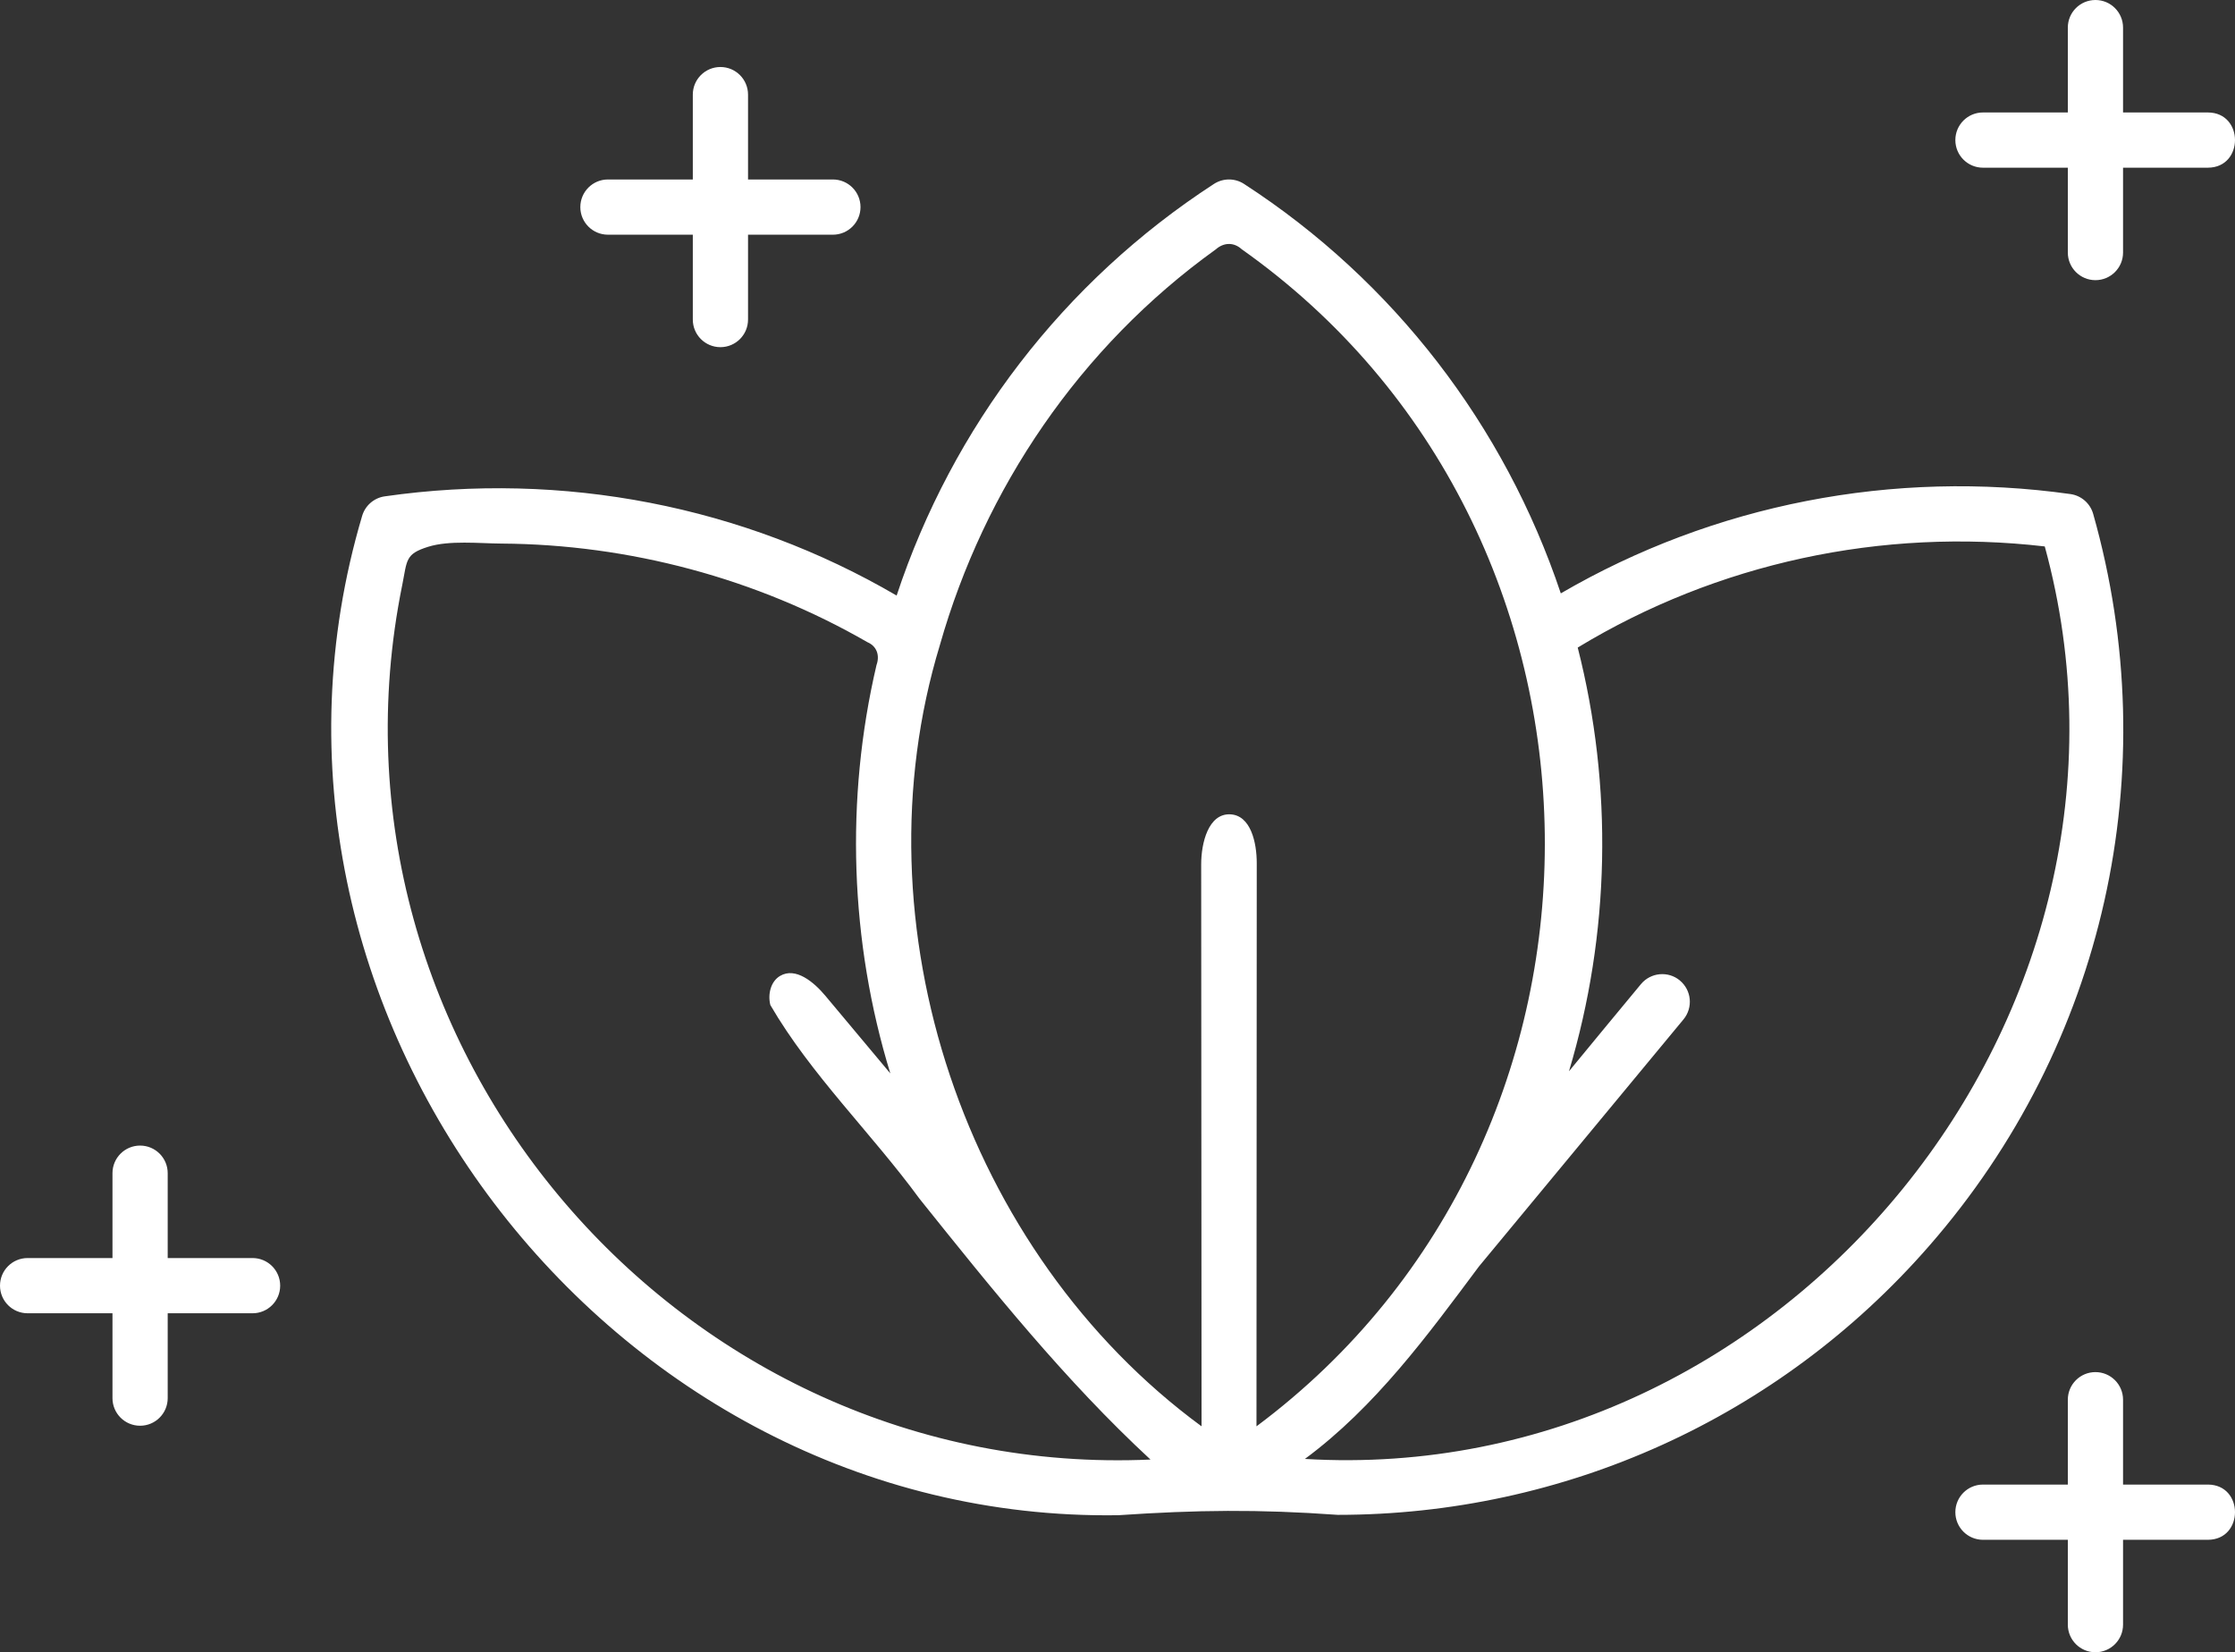 <?xml version="1.0" encoding="UTF-8"?>
<svg data-bbox="0 0 3146.19 2326.03" viewBox="0 0 3146.19 2326.03" xmlns="http://www.w3.org/2000/svg" data-type="color">
    <rect x="0" y="0" width="3146.19" height="2326.03" fill="#333333" stroke="none"/>
    <g>
        <path d="M1573.63 2133.14c111.77-7.54 197.53-8.57 309.51-.55 317.76-.01 620.6-135.57 832.45-378.55 247.23-283.03 333.59-668.32 230.95-1030.6-4.18-14.8-16.74-25.74-31.96-27.9-249.4-35.1-502.21 14.42-717.46 139.8-79.11-236.27-235.32-439.87-445.92-576.42-12.83-8.35-29.42-8.35-42.32 0-211.71 137.47-368.21 342.26-446.71 579.49-215.79-126.05-469.79-175.6-720.62-139.65-15.26 2.2-27.78 13.21-31.93 28.05-205.29 692.91 346.09 1416.7 1064 1406.3v.02Zm791.07-752.88c-16.51-13.66-41-11.35-54.74 5.16-33.93 40.77-67.6 81.77-101.33 122.71 57.98-193.54 62.19-400.73 12.31-596.52 196.21-118.93 427.69-168.96 657.46-142.35 179.54 655.86-363.72 1325.2-1041.5 1284.6 99.31-73.5 172.84-174.21 244.95-270.91l288.01-347.9c13.66-16.56 11.39-41.04-5.16-54.75v-.05ZM1323 908.28c62.57-220.29 196.92-419.68 388.45-557.2 11.05-9.85 25.4-10.41 36.48-.21 560.07 396.09 570.7 1247.1 20.8 1657.1l.39-792.86c.02-28.98-8.47-67.51-37.43-68.71-30.52-1.26-40.82 40-40.8 70.54.18 263.67.35 527.34.52 791.01-333.59-244.95-488.19-705.74-368.42-1099.6v-.07ZM566.16 824c7.07-35.87 4.24-44.1 36.55-54.24 29.83-9.36 72.02-4.72 103.07-4.53 179.86 1.1 359.44 49 515.33 138.86 13.35 5.66 17.54 18.82 12.73 32.15-44.25 188.88-37.46 389.45 19.46 574.91-30.48-36.43-60.96-72.87-91.44-109.3-16.28-19.46-41.9-40.85-63.76-27.98-13.32 7.85-17.47 26.01-13.7 40.99 57.01 98.07 142.63 180.66 210.04 272.79 102.26 127.71 205.01 255.95 325.08 367.09-661.58 29.65-1184.7-581.78-1053.4-1230.7l.03-.04Zm2541.9 1343.7H2988.6v119.46c0 21.48-17.39 38.87-38.87 38.87s-38.87-17.39-38.87-38.87V2167.7H2791.4c-21.48 0-38.87-17.39-38.87-38.87s17.39-38.87 38.87-38.87h119.46V1970.5c0-21.48 17.39-38.87 38.87-38.87s38.87 17.39 38.87 38.87v119.46h119.46c50.84.19 50.84 77.55 0 77.74M2752.53 197.2c0-21.48 17.39-38.87 38.87-38.87h119.46V38.87c0-21.48 17.38-38.87 38.87-38.87s38.87 17.39 38.87 38.87v119.46h119.46c50.84.19 50.84 77.54 0 77.74H2988.6v119.46c0 21.48-17.39 38.87-38.87 38.87s-38.87-17.39-38.87-38.87V236.07H2791.4c-21.48 0-38.87-17.38-38.87-38.87m-1935.6 94.33c0-21.48 17.39-38.87 38.87-38.87h119.46V133.2c0-21.48 17.39-38.87 38.87-38.87S1053 111.72 1053 133.2v119.46h119.46c21.48 0 38.87 17.39 38.87 38.87s-17.39 38.87-38.87 38.87H1053v119.46c0 21.48-17.39 38.87-38.87 38.87s-38.87-17.39-38.87-38.87V330.4H855.8c-21.49 0-38.88-17.39-38.88-38.87ZM0 1809.93c0-21.48 17.39-38.87 38.87-38.87h119.46V1651.6c0-21.48 17.39-38.87 38.87-38.87s38.87 17.39 38.87 38.87v119.46h119.46c21.48 0 38.87 17.39 38.87 38.87s-17.39 38.87-38.87 38.87H236.07v119.46c0 21.48-17.39 38.87-38.87 38.87s-38.87-17.39-38.87-38.87V1848.8H38.87c-21.49 0-38.87-17.39-38.87-38.87" fill="#ffffff" data-color="1"/>
    </g>
</svg>
